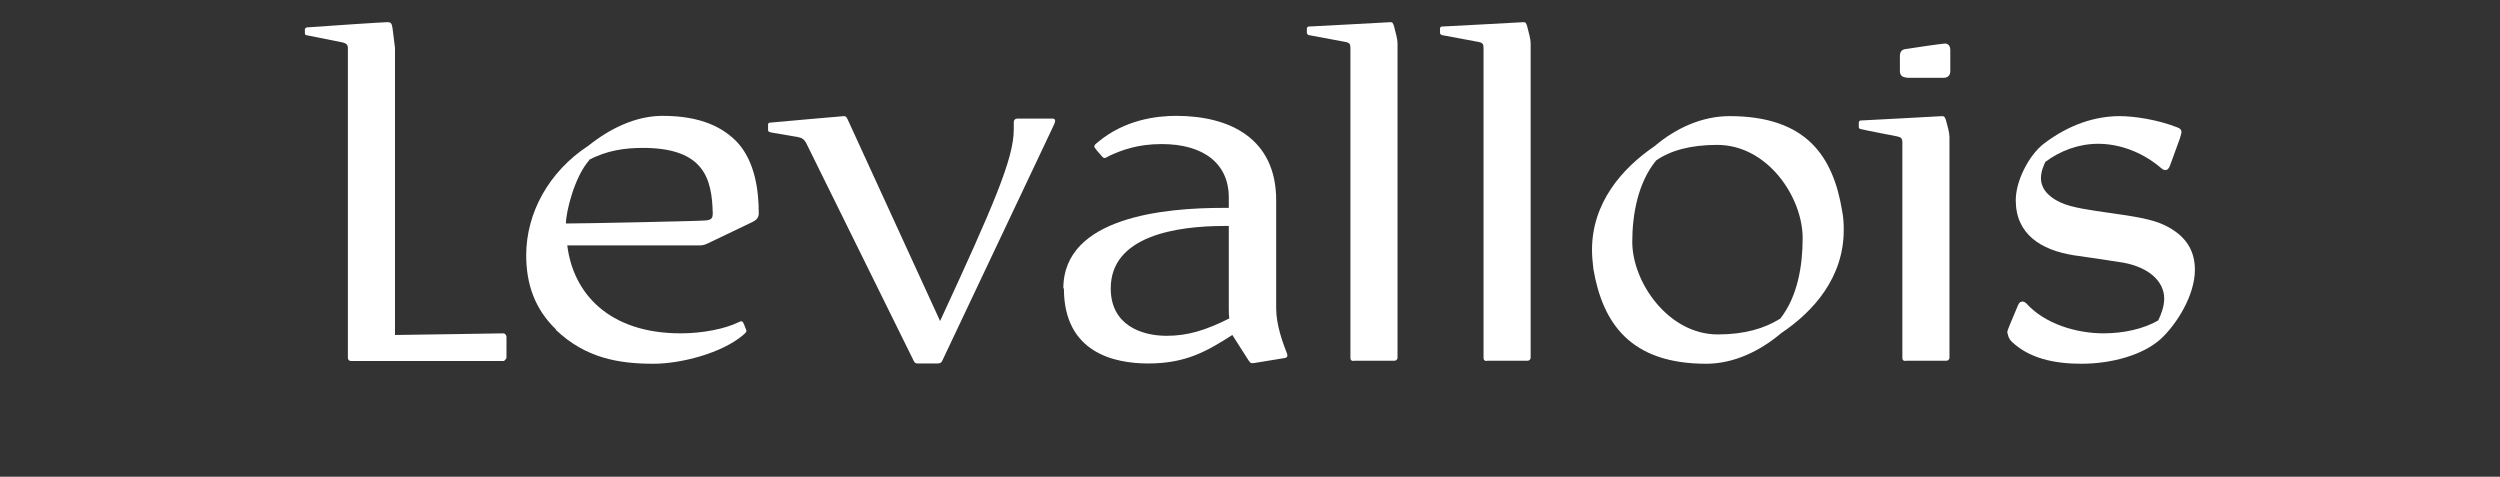 <svg width="451" height="86" viewBox="0 0 451 86" fill="none" xmlns="http://www.w3.org/2000/svg">
<rect x="0" y="0" width="451" height="86" fill="#333333" stroke="none"/>
<path d="M63.302 65.126C63.005 65.126 62.758 64.879 62.758 64.582V8.645C62.758 8.101 62.462 7.805 61.819 7.657L55.642 6.421C55 6.322 55 6.273 55 5.779V5.235C55 5.235 55.148 4.939 55.395 4.939C58.805 4.692 69.132 4 69.874 4C70.615 4 70.664 4.296 70.813 5.087L71.257 8.645V60.431C72.591 60.431 90.529 60.135 90.825 60.135C91.073 60.135 91.369 60.431 91.369 60.777V64.582C91.369 64.582 91.073 65.126 90.825 65.126H63.302Z" fill="white"/>
<path d="M100.313 59.443C96.508 55.786 94.927 51.29 94.927 46.052C94.927 38.442 98.979 30.98 106.144 26.286C110.048 23.173 114.692 20.9 119.535 20.9C126.601 20.9 130.554 23.074 133.075 25.742C136.237 29.251 136.88 34.439 136.88 38.491C136.88 39.282 136.435 39.727 135.694 40.072L127.54 43.976C126.997 44.223 126.601 44.273 126.058 44.273H102.339C103.377 52.821 109.751 60.135 122.796 60.135C126.848 60.135 130.9 59.295 133.272 58.109C133.421 58.01 133.668 57.961 133.717 57.961C133.964 57.961 134.014 58.059 134.261 58.603L134.409 58.998C134.557 59.394 134.656 59.542 134.656 59.69C134.656 59.937 134.409 60.135 134.013 60.481C130.209 63.693 122.895 65.62 117.904 65.62C111.777 65.62 105.699 64.681 100.264 59.492L100.313 59.443ZM106.292 28.905C103.624 31.919 102.092 38.244 102.092 40.32C105.452 40.32 126.503 39.875 127.194 39.776C128.38 39.677 128.578 39.381 128.578 38.442C128.43 32.314 127.095 26.681 115.977 26.681C112.765 26.681 109.455 27.126 106.243 28.855L106.292 28.905Z" fill="white"/>
<path d="M165.54 65.57C165.145 65.57 164.996 65.422 164.848 65.126L145.478 25.89C145.033 25.05 144.638 24.853 143.847 24.705L139.202 23.914C138.757 23.815 138.56 23.766 138.56 23.469V22.382C138.56 22.382 138.659 22.135 138.807 22.135C139.993 22.036 151.852 20.949 152.247 20.949C152.544 20.949 152.692 21.048 152.939 21.591L169.592 57.911C179.228 37.058 182.884 28.608 182.884 23.37V22.036C182.884 21.641 183.131 21.394 183.527 21.394H189.901C190.198 21.394 190.346 21.542 190.346 21.789C190.346 22.036 190.198 22.431 189.704 23.42L169.938 65.175C169.79 65.471 169.493 65.57 169.147 65.57H165.491H165.54Z" fill="white"/>
<path d="M191.828 52.031C191.828 39.035 210.408 37.503 220.588 37.503H221.675V35.625C221.675 29.547 217.178 25.989 209.568 25.989C205.269 25.989 202.354 27.076 200.229 28.065C199.784 28.312 199.438 28.509 199.241 28.509C199.092 28.509 198.993 28.411 198.796 28.213L197.857 27.126C197.56 26.731 197.412 26.582 197.412 26.434C197.412 26.187 197.56 26.039 198.055 25.643C202.897 21.591 208.629 20.9 212.187 20.9C221.823 20.9 230.223 24.952 230.223 36.119V55.638C230.223 58.603 231.409 61.765 231.953 63.198C232.101 63.594 232.249 63.89 232.249 64.137C232.249 64.285 232.15 64.533 231.805 64.582L226.962 65.373C226.418 65.472 226.122 65.521 225.875 65.521C225.628 65.521 225.48 65.373 225.183 64.928L222.317 60.431C217.672 63.396 213.917 65.57 207.147 65.57C201.019 65.57 191.927 63.643 191.927 52.031H191.828ZM221.773 57.466C221.675 56.824 221.675 56.231 221.675 55.539V40.764H220.884C212.236 40.764 200.377 42.543 200.377 52.031C200.377 58.652 205.911 60.579 210.458 60.579C214.262 60.579 217.474 59.591 221.724 57.466H221.773Z" fill="white"/>
<path d="M244.158 65.126C243.763 65.126 243.615 64.879 243.615 64.582V8.645C243.615 7.953 243.466 7.706 242.676 7.558L236.054 6.322C236.054 6.322 235.758 6.174 235.758 5.927V5.087C235.758 5.087 235.857 4.791 236.054 4.791C236.598 4.791 250.582 4 250.829 4C251.224 4 251.274 4.148 251.471 4.692C251.768 5.878 252.114 7.014 252.114 7.805V64.533C252.114 64.829 251.867 65.076 251.57 65.076H244.208L244.158 65.126Z" fill="white"/>
<path d="M268.174 65.126C267.778 65.126 267.63 64.879 267.63 64.582V8.645C267.63 7.953 267.482 7.706 266.691 7.558L260.07 6.322C260.07 6.322 259.773 6.174 259.773 5.927V5.087C259.773 5.087 259.872 4.791 260.07 4.791C260.613 4.791 274.597 4 274.844 4C275.24 4 275.289 4.148 275.487 4.692C275.783 5.878 276.129 7.014 276.129 7.805V64.533C276.129 64.829 275.882 65.076 275.586 65.076H268.223L268.174 65.126Z" fill="white"/>
<path d="M287.445 48.473C287.297 47.287 287.198 46.15 287.198 45.063C287.198 36.614 292.584 30.387 298.464 26.385C302.418 23.024 307.161 20.949 312.004 20.949C325.84 20.949 330.683 28.164 332.313 37.997C332.56 39.232 332.61 40.319 332.61 41.505C332.61 50.054 327.174 56.181 321.343 60.085C317.39 63.445 312.646 65.62 307.804 65.62C294.116 65.62 289.125 58.306 287.445 48.522V48.473ZM321.096 57.565C324.358 53.464 325.198 47.781 325.198 42.938C325.198 35.625 318.922 26.138 309.78 26.138C305.037 26.138 301.38 27.126 298.761 28.954C295.401 33.056 294.462 38.886 294.462 43.63C294.462 50.944 300.985 60.332 309.879 60.332C314.722 60.332 318.329 59.245 321.096 57.516V57.565Z" fill="white"/>
<path d="M343.728 65.126C343.333 65.126 343.185 64.879 343.185 64.582V25.693C343.185 24.902 342.888 24.754 342.246 24.606C341.554 24.457 336.563 23.519 335.624 23.272C335.377 23.173 335.328 23.123 335.328 22.876V22.036C335.328 22.036 335.426 21.74 335.624 21.74C336.168 21.74 350.152 20.949 350.399 20.949C350.794 20.949 350.844 21.196 351.041 21.641C351.338 22.728 351.684 23.914 351.684 24.754V64.533C351.684 64.829 351.437 65.076 351.14 65.076H343.777L343.728 65.126ZM343.975 13.982C343.185 13.982 342.74 13.586 342.74 12.796V10.078C342.74 9.287 343.185 8.892 343.827 8.843C344.272 8.744 350.498 7.854 350.844 7.854C351.437 7.854 351.832 8.25 351.832 9.04V12.845C351.832 13.537 351.437 14.031 350.646 14.031H343.975V13.982Z" fill="white"/>
<path d="M362.11 60.135C362.11 59.739 362.209 59.443 362.505 58.751L364.037 55.094C364.284 54.551 364.482 54.403 364.877 54.403C365.124 54.403 365.273 54.501 365.52 54.699C368.929 58.504 374.711 60.135 379.454 60.135C383.111 60.135 386.669 59.344 389.337 57.812C389.881 56.725 390.424 55.243 390.424 53.859C390.424 50.894 387.855 48.275 383.062 47.386C380.344 46.941 375.847 46.299 374.118 46.052C368.188 45.113 363.642 42.247 363.642 36.119C363.642 32.562 366.063 27.966 368.682 25.94C373.278 22.431 378.021 20.949 382.419 20.949C384.989 20.949 389.337 21.591 392.895 23.024C393.29 23.173 393.538 23.42 393.538 23.815C393.538 24.062 393.389 24.507 393.241 25.001L391.462 29.893C391.215 30.535 390.919 30.684 390.622 30.684C390.326 30.684 390.079 30.535 389.535 30.041C386.323 27.422 382.37 25.94 378.516 25.94C375.007 25.94 371.696 27.175 368.979 29.201C368.682 29.844 368.188 30.931 368.188 32.166C368.188 33.5 368.88 35.18 371.696 36.515C375.6 38.392 385.977 38.442 390.375 40.567C394.674 42.593 395.959 45.557 395.959 48.671C395.959 53.266 392.698 58.455 389.831 61.123C386.57 64.088 380.887 65.62 375.452 65.62C370.56 65.62 366.113 64.631 363 61.716C362.407 61.172 362.209 60.53 362.209 60.184L362.11 60.135Z" fill="white"/>
</svg>
